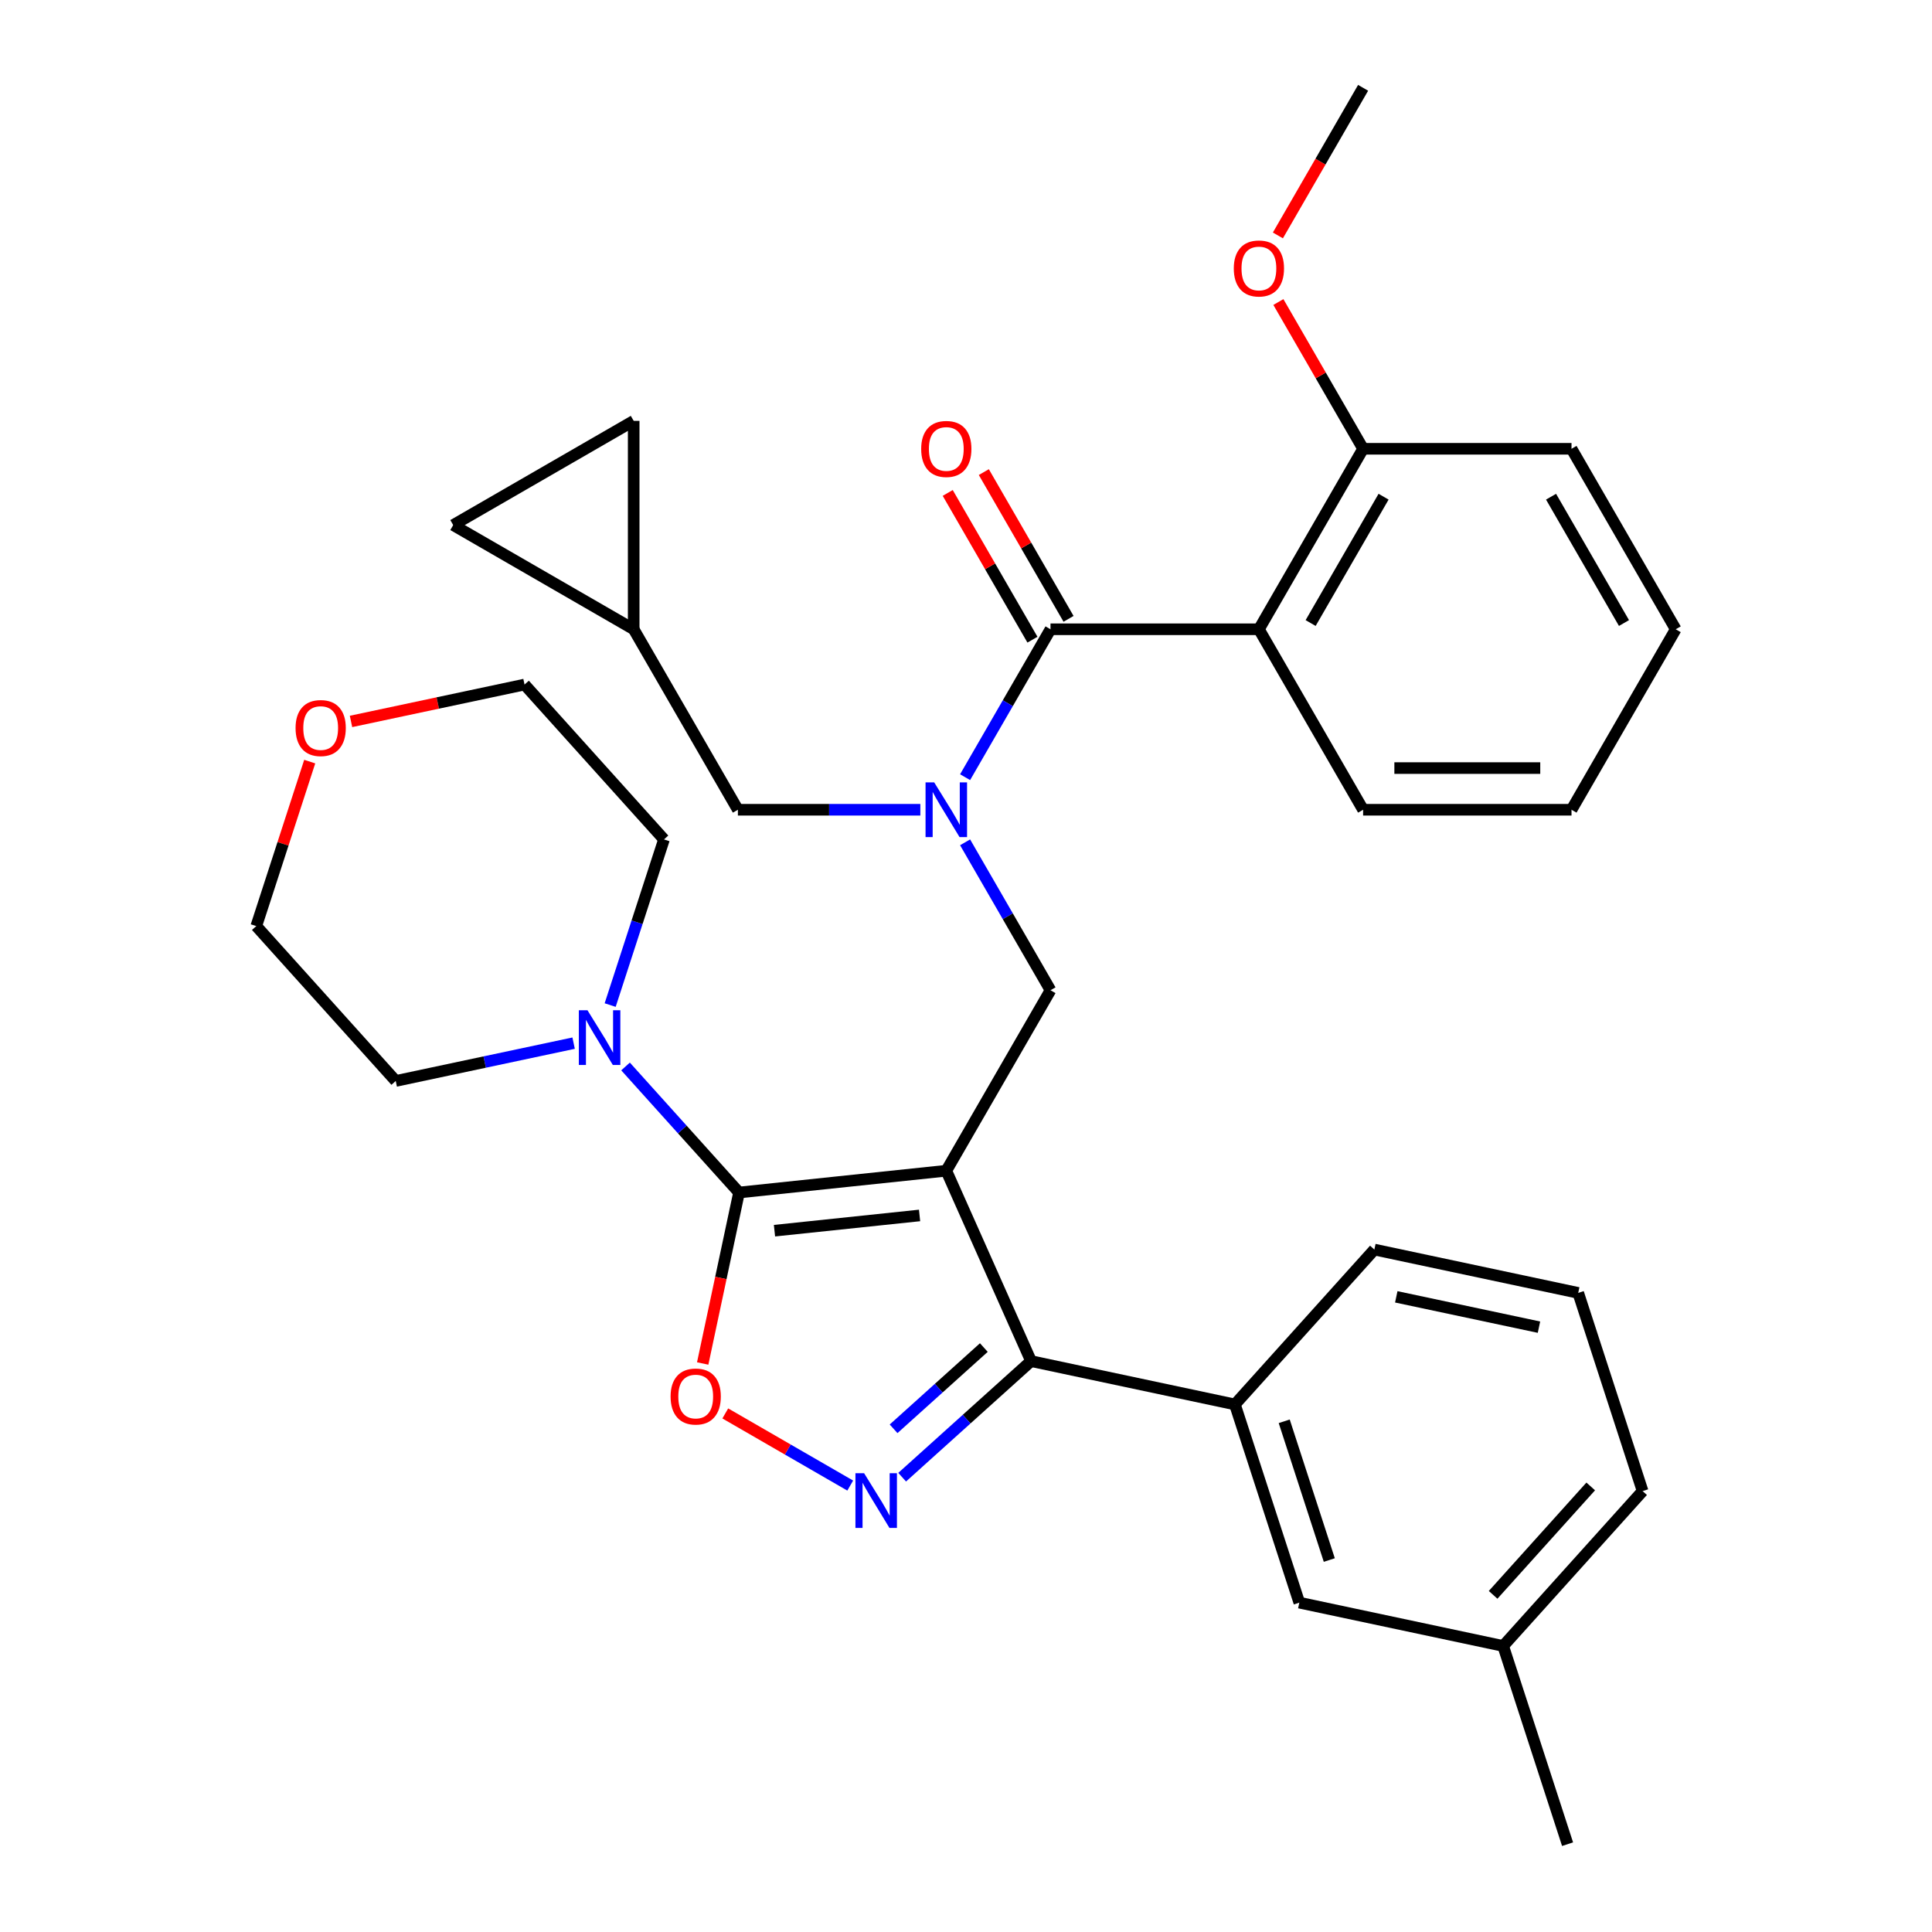 <?xml version='1.0' encoding='iso-8859-1'?>
<svg version='1.1' baseProfile='full'
              xmlns='http://www.w3.org/2000/svg'
                      xmlns:rdkit='http://www.rdkit.org/xml'
                      xmlns:xlink='http://www.w3.org/1999/xlink'
                  xml:space='preserve'
width='1000px' height='1000px' viewBox='0 0 1000 1000'>
<!-- END OF HEADER -->
<rect style='opacity:1.0;fill:#FFFFFF;stroke:none' width='1000' height='1000' x='0' y='0'> </rect>
<path class='bond-0' d='M 489.803,605.965 L 382.523,617.24' style='fill:none;fill-rule:evenodd;stroke:#000000;stroke-width:6px;stroke-linecap:butt;stroke-linejoin:miter;stroke-opacity:1' />
<path class='bond-0' d='M 475.966,629.112 L 400.87,637.005' style='fill:none;fill-rule:evenodd;stroke:#000000;stroke-width:6px;stroke-linecap:butt;stroke-linejoin:miter;stroke-opacity:1' />
<path class='bond-1' d='M 489.803,605.965 L 533.677,704.509' style='fill:none;fill-rule:evenodd;stroke:#000000;stroke-width:6px;stroke-linecap:butt;stroke-linejoin:miter;stroke-opacity:1' />
<path class='bond-7' d='M 489.803,605.965 L 543.738,512.546' style='fill:none;fill-rule:evenodd;stroke:#000000;stroke-width:6px;stroke-linecap:butt;stroke-linejoin:miter;stroke-opacity:1' />
<path class='bond-4' d='M 382.523,617.24 L 373.118,661.488' style='fill:none;fill-rule:evenodd;stroke:#000000;stroke-width:6px;stroke-linecap:butt;stroke-linejoin:miter;stroke-opacity:1' />
<path class='bond-4' d='M 373.118,661.488 L 363.713,705.737' style='fill:none;fill-rule:evenodd;stroke:#FF0000;stroke-width:6px;stroke-linecap:butt;stroke-linejoin:miter;stroke-opacity:1' />
<path class='bond-8' d='M 382.523,617.24 L 353.152,584.62' style='fill:none;fill-rule:evenodd;stroke:#000000;stroke-width:6px;stroke-linecap:butt;stroke-linejoin:miter;stroke-opacity:1' />
<path class='bond-8' d='M 353.152,584.62 L 323.781,552' style='fill:none;fill-rule:evenodd;stroke:#0000FF;stroke-width:6px;stroke-linecap:butt;stroke-linejoin:miter;stroke-opacity:1' />
<path class='bond-2' d='M 533.677,704.509 L 500.314,734.549' style='fill:none;fill-rule:evenodd;stroke:#000000;stroke-width:6px;stroke-linecap:butt;stroke-linejoin:miter;stroke-opacity:1' />
<path class='bond-2' d='M 500.314,734.549 L 466.951,764.59' style='fill:none;fill-rule:evenodd;stroke:#0000FF;stroke-width:6px;stroke-linecap:butt;stroke-linejoin:miter;stroke-opacity:1' />
<path class='bond-2' d='M 509.232,697.489 L 485.878,718.517' style='fill:none;fill-rule:evenodd;stroke:#000000;stroke-width:6px;stroke-linecap:butt;stroke-linejoin:miter;stroke-opacity:1' />
<path class='bond-2' d='M 485.878,718.517 L 462.524,739.545' style='fill:none;fill-rule:evenodd;stroke:#0000FF;stroke-width:6px;stroke-linecap:butt;stroke-linejoin:miter;stroke-opacity:1' />
<path class='bond-9' d='M 533.677,704.509 L 639.19,726.937' style='fill:none;fill-rule:evenodd;stroke:#000000;stroke-width:6px;stroke-linecap:butt;stroke-linejoin:miter;stroke-opacity:1' />
<path class='bond-33' d='M 440.077,768.931 L 407.741,750.261' style='fill:none;fill-rule:evenodd;stroke:#0000FF;stroke-width:6px;stroke-linecap:butt;stroke-linejoin:miter;stroke-opacity:1' />
<path class='bond-33' d='M 407.741,750.261 L 375.405,731.592' style='fill:none;fill-rule:evenodd;stroke:#FF0000;stroke-width:6px;stroke-linecap:butt;stroke-linejoin:miter;stroke-opacity:1' />
<path class='bond-3' d='M 543.738,325.71 L 521.636,363.99' style='fill:none;fill-rule:evenodd;stroke:#000000;stroke-width:6px;stroke-linecap:butt;stroke-linejoin:miter;stroke-opacity:1' />
<path class='bond-3' d='M 521.636,363.99 L 499.535,402.271' style='fill:none;fill-rule:evenodd;stroke:#0000FF;stroke-width:6px;stroke-linecap:butt;stroke-linejoin:miter;stroke-opacity:1' />
<path class='bond-6' d='M 543.738,325.71 L 651.608,325.71' style='fill:none;fill-rule:evenodd;stroke:#000000;stroke-width:6px;stroke-linecap:butt;stroke-linejoin:miter;stroke-opacity:1' />
<path class='bond-15' d='M 553.079,320.316 L 531.151,282.335' style='fill:none;fill-rule:evenodd;stroke:#000000;stroke-width:6px;stroke-linecap:butt;stroke-linejoin:miter;stroke-opacity:1' />
<path class='bond-15' d='M 531.151,282.335 L 509.223,244.355' style='fill:none;fill-rule:evenodd;stroke:#FF0000;stroke-width:6px;stroke-linecap:butt;stroke-linejoin:miter;stroke-opacity:1' />
<path class='bond-15' d='M 534.396,331.103 L 512.468,293.122' style='fill:none;fill-rule:evenodd;stroke:#000000;stroke-width:6px;stroke-linecap:butt;stroke-linejoin:miter;stroke-opacity:1' />
<path class='bond-15' d='M 512.468,293.122 L 490.539,255.142' style='fill:none;fill-rule:evenodd;stroke:#FF0000;stroke-width:6px;stroke-linecap:butt;stroke-linejoin:miter;stroke-opacity:1' />
<path class='bond-5' d='M 499.535,435.985 L 521.636,474.266' style='fill:none;fill-rule:evenodd;stroke:#0000FF;stroke-width:6px;stroke-linecap:butt;stroke-linejoin:miter;stroke-opacity:1' />
<path class='bond-5' d='M 521.636,474.266 L 543.738,512.546' style='fill:none;fill-rule:evenodd;stroke:#000000;stroke-width:6px;stroke-linecap:butt;stroke-linejoin:miter;stroke-opacity:1' />
<path class='bond-10' d='M 476.366,419.128 L 429.149,419.128' style='fill:none;fill-rule:evenodd;stroke:#0000FF;stroke-width:6px;stroke-linecap:butt;stroke-linejoin:miter;stroke-opacity:1' />
<path class='bond-10' d='M 429.149,419.128 L 381.932,419.128' style='fill:none;fill-rule:evenodd;stroke:#000000;stroke-width:6px;stroke-linecap:butt;stroke-linejoin:miter;stroke-opacity:1' />
<path class='bond-14' d='M 651.608,325.71 L 705.543,232.291' style='fill:none;fill-rule:evenodd;stroke:#000000;stroke-width:6px;stroke-linecap:butt;stroke-linejoin:miter;stroke-opacity:1' />
<path class='bond-14' d='M 678.382,322.484 L 716.136,257.091' style='fill:none;fill-rule:evenodd;stroke:#000000;stroke-width:6px;stroke-linecap:butt;stroke-linejoin:miter;stroke-opacity:1' />
<path class='bond-18' d='M 651.608,325.71 L 705.543,419.128' style='fill:none;fill-rule:evenodd;stroke:#000000;stroke-width:6px;stroke-linecap:butt;stroke-linejoin:miter;stroke-opacity:1' />
<path class='bond-21' d='M 296.907,539.933 L 250.869,549.719' style='fill:none;fill-rule:evenodd;stroke:#0000FF;stroke-width:6px;stroke-linecap:butt;stroke-linejoin:miter;stroke-opacity:1' />
<path class='bond-21' d='M 250.869,549.719 L 204.831,559.505' style='fill:none;fill-rule:evenodd;stroke:#000000;stroke-width:6px;stroke-linecap:butt;stroke-linejoin:miter;stroke-opacity:1' />
<path class='bond-22' d='M 315.821,520.22 L 329.749,477.353' style='fill:none;fill-rule:evenodd;stroke:#0000FF;stroke-width:6px;stroke-linecap:butt;stroke-linejoin:miter;stroke-opacity:1' />
<path class='bond-22' d='M 329.749,477.353 L 343.678,434.486' style='fill:none;fill-rule:evenodd;stroke:#000000;stroke-width:6px;stroke-linecap:butt;stroke-linejoin:miter;stroke-opacity:1' />
<path class='bond-16' d='M 639.19,726.937 L 672.524,829.527' style='fill:none;fill-rule:evenodd;stroke:#000000;stroke-width:6px;stroke-linecap:butt;stroke-linejoin:miter;stroke-opacity:1' />
<path class='bond-16' d='M 664.709,735.658 L 688.042,807.472' style='fill:none;fill-rule:evenodd;stroke:#000000;stroke-width:6px;stroke-linecap:butt;stroke-linejoin:miter;stroke-opacity:1' />
<path class='bond-23' d='M 639.19,726.937 L 711.37,646.773' style='fill:none;fill-rule:evenodd;stroke:#000000;stroke-width:6px;stroke-linecap:butt;stroke-linejoin:miter;stroke-opacity:1' />
<path class='bond-11' d='M 381.932,419.128 L 327.997,325.71' style='fill:none;fill-rule:evenodd;stroke:#000000;stroke-width:6px;stroke-linecap:butt;stroke-linejoin:miter;stroke-opacity:1' />
<path class='bond-12' d='M 327.997,325.71 L 234.579,271.775' style='fill:none;fill-rule:evenodd;stroke:#000000;stroke-width:6px;stroke-linecap:butt;stroke-linejoin:miter;stroke-opacity:1' />
<path class='bond-13' d='M 327.997,325.71 L 327.997,217.839' style='fill:none;fill-rule:evenodd;stroke:#000000;stroke-width:6px;stroke-linecap:butt;stroke-linejoin:miter;stroke-opacity:1' />
<path class='bond-35' d='M 234.579,271.775 L 327.997,217.839' style='fill:none;fill-rule:evenodd;stroke:#000000;stroke-width:6px;stroke-linecap:butt;stroke-linejoin:miter;stroke-opacity:1' />
<path class='bond-20' d='M 705.543,232.291 L 683.615,194.31' style='fill:none;fill-rule:evenodd;stroke:#000000;stroke-width:6px;stroke-linecap:butt;stroke-linejoin:miter;stroke-opacity:1' />
<path class='bond-20' d='M 683.615,194.31 L 661.687,156.33' style='fill:none;fill-rule:evenodd;stroke:#FF0000;stroke-width:6px;stroke-linecap:butt;stroke-linejoin:miter;stroke-opacity:1' />
<path class='bond-27' d='M 705.543,232.291 L 813.413,232.291' style='fill:none;fill-rule:evenodd;stroke:#000000;stroke-width:6px;stroke-linecap:butt;stroke-linejoin:miter;stroke-opacity:1' />
<path class='bond-19' d='M 672.524,829.527 L 778.037,851.955' style='fill:none;fill-rule:evenodd;stroke:#000000;stroke-width:6px;stroke-linecap:butt;stroke-linejoin:miter;stroke-opacity:1' />
<path class='bond-17' d='M 160.313,394.207 L 146.482,436.774' style='fill:none;fill-rule:evenodd;stroke:#FF0000;stroke-width:6px;stroke-linecap:butt;stroke-linejoin:miter;stroke-opacity:1' />
<path class='bond-17' d='M 146.482,436.774 L 132.652,479.341' style='fill:none;fill-rule:evenodd;stroke:#000000;stroke-width:6px;stroke-linecap:butt;stroke-linejoin:miter;stroke-opacity:1' />
<path class='bond-34' d='M 181.682,373.414 L 226.59,363.869' style='fill:none;fill-rule:evenodd;stroke:#FF0000;stroke-width:6px;stroke-linecap:butt;stroke-linejoin:miter;stroke-opacity:1' />
<path class='bond-34' d='M 226.59,363.869 L 271.498,354.323' style='fill:none;fill-rule:evenodd;stroke:#000000;stroke-width:6px;stroke-linecap:butt;stroke-linejoin:miter;stroke-opacity:1' />
<path class='bond-31' d='M 705.543,419.128 L 813.413,419.128' style='fill:none;fill-rule:evenodd;stroke:#000000;stroke-width:6px;stroke-linecap:butt;stroke-linejoin:miter;stroke-opacity:1' />
<path class='bond-31' d='M 721.724,397.554 L 797.233,397.554' style='fill:none;fill-rule:evenodd;stroke:#000000;stroke-width:6px;stroke-linecap:butt;stroke-linejoin:miter;stroke-opacity:1' />
<path class='bond-29' d='M 778.037,851.955 L 811.371,954.545' style='fill:none;fill-rule:evenodd;stroke:#000000;stroke-width:6px;stroke-linecap:butt;stroke-linejoin:miter;stroke-opacity:1' />
<path class='bond-36' d='M 778.037,851.955 L 850.216,771.792' style='fill:none;fill-rule:evenodd;stroke:#000000;stroke-width:6px;stroke-linecap:butt;stroke-linejoin:miter;stroke-opacity:1' />
<path class='bond-36' d='M 772.831,825.494 L 823.357,769.38' style='fill:none;fill-rule:evenodd;stroke:#000000;stroke-width:6px;stroke-linecap:butt;stroke-linejoin:miter;stroke-opacity:1' />
<path class='bond-30' d='M 661.433,121.856 L 683.488,83.655' style='fill:none;fill-rule:evenodd;stroke:#FF0000;stroke-width:6px;stroke-linecap:butt;stroke-linejoin:miter;stroke-opacity:1' />
<path class='bond-30' d='M 683.488,83.655 L 705.543,45.455' style='fill:none;fill-rule:evenodd;stroke:#000000;stroke-width:6px;stroke-linecap:butt;stroke-linejoin:miter;stroke-opacity:1' />
<path class='bond-26' d='M 204.831,559.505 L 132.652,479.341' style='fill:none;fill-rule:evenodd;stroke:#000000;stroke-width:6px;stroke-linecap:butt;stroke-linejoin:miter;stroke-opacity:1' />
<path class='bond-25' d='M 343.678,434.486 L 271.498,354.323' style='fill:none;fill-rule:evenodd;stroke:#000000;stroke-width:6px;stroke-linecap:butt;stroke-linejoin:miter;stroke-opacity:1' />
<path class='bond-24' d='M 711.37,646.773 L 816.883,669.201' style='fill:none;fill-rule:evenodd;stroke:#000000;stroke-width:6px;stroke-linecap:butt;stroke-linejoin:miter;stroke-opacity:1' />
<path class='bond-24' d='M 722.711,671.24 L 796.57,686.939' style='fill:none;fill-rule:evenodd;stroke:#000000;stroke-width:6px;stroke-linecap:butt;stroke-linejoin:miter;stroke-opacity:1' />
<path class='bond-28' d='M 816.883,669.201 L 850.216,771.792' style='fill:none;fill-rule:evenodd;stroke:#000000;stroke-width:6px;stroke-linecap:butt;stroke-linejoin:miter;stroke-opacity:1' />
<path class='bond-32' d='M 813.413,232.291 L 867.348,325.71' style='fill:none;fill-rule:evenodd;stroke:#000000;stroke-width:6px;stroke-linecap:butt;stroke-linejoin:miter;stroke-opacity:1' />
<path class='bond-32' d='M 802.82,257.091 L 840.574,322.484' style='fill:none;fill-rule:evenodd;stroke:#000000;stroke-width:6px;stroke-linecap:butt;stroke-linejoin:miter;stroke-opacity:1' />
<path class='bond-37' d='M 813.413,419.128 L 867.348,325.71' style='fill:none;fill-rule:evenodd;stroke:#000000;stroke-width:6px;stroke-linecap:butt;stroke-linejoin:miter;stroke-opacity:1' />
<path  class='atom-3' d='M 447.254 762.528
L 456.534 777.528
Q 457.454 779.008, 458.934 781.688
Q 460.414 784.368, 460.494 784.528
L 460.494 762.528
L 464.254 762.528
L 464.254 790.848
L 460.374 790.848
L 450.414 774.448
Q 449.254 772.528, 448.014 770.328
Q 446.814 768.128, 446.454 767.448
L 446.454 790.848
L 442.774 790.848
L 442.774 762.528
L 447.254 762.528
' fill='#0000FF'/>
<path  class='atom-5' d='M 347.096 722.833
Q 347.096 716.033, 350.456 712.233
Q 353.816 708.433, 360.096 708.433
Q 366.376 708.433, 369.736 712.233
Q 373.096 716.033, 373.096 722.833
Q 373.096 729.713, 369.696 733.633
Q 366.296 737.513, 360.096 737.513
Q 353.856 737.513, 350.456 733.633
Q 347.096 729.753, 347.096 722.833
M 360.096 734.313
Q 364.416 734.313, 366.736 731.433
Q 369.096 728.513, 369.096 722.833
Q 369.096 717.273, 366.736 714.473
Q 364.416 711.633, 360.096 711.633
Q 355.776 711.633, 353.416 714.433
Q 351.096 717.233, 351.096 722.833
Q 351.096 728.553, 353.416 731.433
Q 355.776 734.313, 360.096 734.313
' fill='#FF0000'/>
<path  class='atom-6' d='M 483.543 404.968
L 492.823 419.968
Q 493.743 421.448, 495.223 424.128
Q 496.703 426.808, 496.783 426.968
L 496.783 404.968
L 500.543 404.968
L 500.543 433.288
L 496.663 433.288
L 486.703 416.888
Q 485.543 414.968, 484.303 412.768
Q 483.103 410.568, 482.743 409.888
L 482.743 433.288
L 479.063 433.288
L 479.063 404.968
L 483.543 404.968
' fill='#0000FF'/>
<path  class='atom-9' d='M 304.084 522.917
L 313.364 537.917
Q 314.284 539.397, 315.764 542.077
Q 317.244 544.757, 317.324 544.917
L 317.324 522.917
L 321.084 522.917
L 321.084 551.237
L 317.204 551.237
L 307.244 534.837
Q 306.084 532.917, 304.844 530.717
Q 303.644 528.517, 303.284 527.837
L 303.284 551.237
L 299.604 551.237
L 299.604 522.917
L 304.084 522.917
' fill='#0000FF'/>
<path  class='atom-16' d='M 476.803 232.371
Q 476.803 225.571, 480.163 221.771
Q 483.523 217.971, 489.803 217.971
Q 496.083 217.971, 499.443 221.771
Q 502.803 225.571, 502.803 232.371
Q 502.803 239.251, 499.403 243.171
Q 496.003 247.051, 489.803 247.051
Q 483.563 247.051, 480.163 243.171
Q 476.803 239.291, 476.803 232.371
M 489.803 243.851
Q 494.123 243.851, 496.443 240.971
Q 498.803 238.051, 498.803 232.371
Q 498.803 226.811, 496.443 224.011
Q 494.123 221.171, 489.803 221.171
Q 485.483 221.171, 483.123 223.971
Q 480.803 226.771, 480.803 232.371
Q 480.803 238.091, 483.123 240.971
Q 485.483 243.851, 489.803 243.851
' fill='#FF0000'/>
<path  class='atom-18' d='M 152.985 376.831
Q 152.985 370.031, 156.345 366.231
Q 159.705 362.431, 165.985 362.431
Q 172.265 362.431, 175.625 366.231
Q 178.985 370.031, 178.985 376.831
Q 178.985 383.711, 175.585 387.631
Q 172.185 391.511, 165.985 391.511
Q 159.745 391.511, 156.345 387.631
Q 152.985 383.751, 152.985 376.831
M 165.985 388.311
Q 170.305 388.311, 172.625 385.431
Q 174.985 382.511, 174.985 376.831
Q 174.985 371.271, 172.625 368.471
Q 170.305 365.631, 165.985 365.631
Q 161.665 365.631, 159.305 368.431
Q 156.985 371.231, 156.985 376.831
Q 156.985 382.551, 159.305 385.431
Q 161.665 388.311, 165.985 388.311
' fill='#FF0000'/>
<path  class='atom-21' d='M 638.608 138.953
Q 638.608 132.153, 641.968 128.353
Q 645.328 124.553, 651.608 124.553
Q 657.888 124.553, 661.248 128.353
Q 664.608 132.153, 664.608 138.953
Q 664.608 145.833, 661.208 149.753
Q 657.808 153.633, 651.608 153.633
Q 645.368 153.633, 641.968 149.753
Q 638.608 145.873, 638.608 138.953
M 651.608 150.433
Q 655.928 150.433, 658.248 147.553
Q 660.608 144.633, 660.608 138.953
Q 660.608 133.393, 658.248 130.593
Q 655.928 127.753, 651.608 127.753
Q 647.288 127.753, 644.928 130.553
Q 642.608 133.353, 642.608 138.953
Q 642.608 144.673, 644.928 147.553
Q 647.288 150.433, 651.608 150.433
' fill='#FF0000'/>
</svg>
